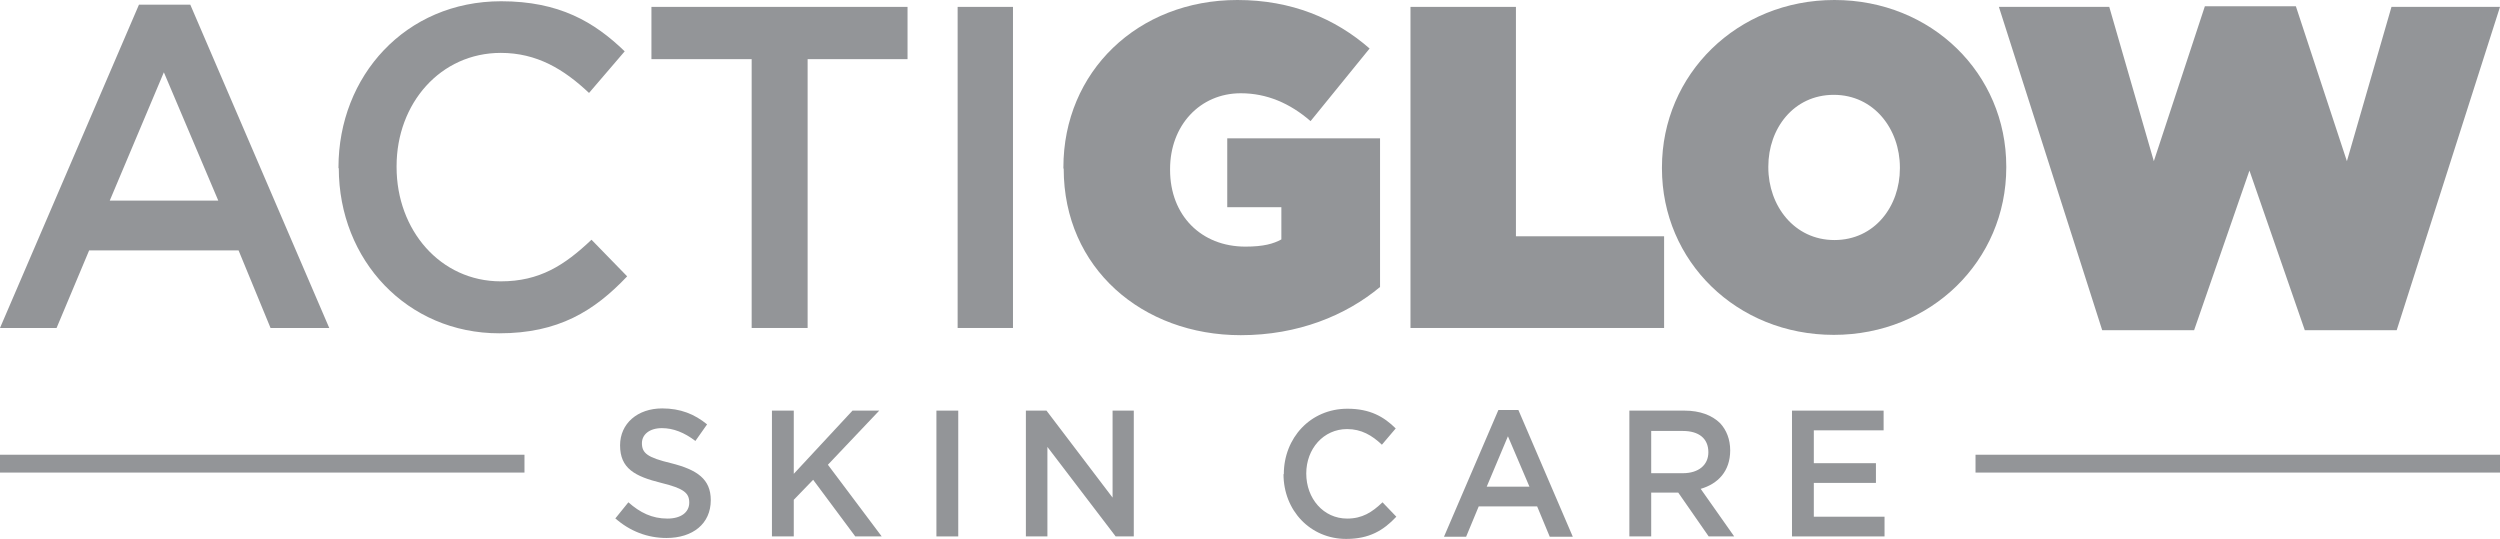 <svg width="167" height="36" viewBox="0 0 167 36" fill="none" xmlns="http://www.w3.org/2000/svg">
<path d="M9.282 0.314H12.712L21.994 21.909H18.072L15.936 16.725H5.955L3.779 21.909H0L9.282 0.314ZM14.581 13.401L10.946 4.829L7.331 13.401H14.581Z" fill="#939598"/>
<path d="M22.61 11.247V11.185C22.61 5.08 27.087 0.084 33.474 0.084C37.355 0.084 39.696 1.463 41.73 3.429L39.347 6.209C37.663 4.62 35.856 3.533 33.453 3.533C29.428 3.533 26.492 6.899 26.492 11.101V11.164C26.492 15.366 29.408 18.794 33.453 18.794C36.041 18.794 37.704 17.728 39.512 16.014L41.894 18.46C39.696 20.78 37.294 22.265 33.351 22.265C27.21 22.265 22.631 17.394 22.631 11.226L22.61 11.247Z" fill="#939598"/>
<path d="M43.516 3.951V0.46H60.623V3.951H53.949V21.909H50.211V3.951H43.516Z" fill="#939598"/>
<path d="M63.97 0.46H67.667V21.909H63.97V0.46Z" fill="#939598"/>
<path d="M71.035 11.247V11.185C71.035 4.787 76.004 0 82.658 0C86.272 0 89.189 1.233 91.489 3.24L87.546 8.091C86.17 6.899 84.629 6.23 82.884 6.23C80.153 6.23 78.161 8.383 78.161 11.289V11.352C78.161 14.383 80.235 16.474 83.192 16.474C84.404 16.474 85.061 16.286 85.595 15.993V13.84H81.98V9.24H92.187V19.171C89.907 21.073 86.704 22.39 82.884 22.39C76.312 22.39 71.055 17.916 71.055 11.268L71.035 11.247Z" fill="#939598"/>
<path d="M94.22 0.46H101.264V15.784H111.162V21.909H94.22V0.46Z" fill="#939598"/>
<path d="M111.018 11.247V11.185C111.018 4.955 116.05 0 122.539 0C129.029 0 134.019 4.913 134.019 11.122V11.185C134.019 17.415 128.988 22.369 122.498 22.369C116.009 22.369 111.018 17.456 111.018 11.247ZM126.913 11.247V11.185C126.913 8.634 125.188 6.335 122.498 6.335C119.808 6.335 118.124 8.592 118.124 11.122V11.185C118.124 13.735 119.849 16.035 122.539 16.035C125.229 16.035 126.913 13.777 126.913 11.247Z" fill="#939598"/>
<path d="M133.526 0.46H140.899L143.876 10.767L147.285 0.418H153.364L156.773 10.767L159.751 0.46H167L160.1 22.056H153.96L150.263 11.394L146.567 22.056H140.426L133.526 0.46Z" fill="#939598"/>
<path d="M167 30.376H131.965V31.568H167V30.376Z" fill="#939598"/>
<path d="M35.035 30.376H0V31.568H35.035V30.376Z" fill="#939598"/>
<path d="M41.113 34.62L41.976 33.554C42.756 34.244 43.557 34.641 44.584 34.641C45.488 34.641 46.042 34.223 46.042 33.575C46.042 32.948 45.714 32.634 44.173 32.258C42.407 31.819 41.421 31.296 41.421 29.749C41.421 28.286 42.592 27.282 44.235 27.282C45.447 27.282 46.391 27.659 47.233 28.348L46.453 29.456C45.714 28.892 44.974 28.599 44.214 28.599C43.372 28.599 42.88 29.038 42.88 29.603C42.88 30.272 43.249 30.564 44.83 30.941C46.576 31.38 47.48 32.007 47.48 33.408C47.48 34.996 46.268 35.937 44.522 35.937C43.27 35.937 42.079 35.498 41.072 34.599L41.113 34.62Z" fill="#939598"/>
<path d="M51.566 27.429H53.024V31.652L56.947 27.429H58.733L55.304 31.045L58.898 35.833H57.132L54.318 32.049L53.024 33.387V35.833H51.566V27.429Z" fill="#939598"/>
<path d="M62.553 27.429H64.011V35.833H62.553V27.429Z" fill="#939598"/>
<path d="M69.905 27.429L74.32 33.24V27.429H75.737V35.833H74.526L69.967 29.854V35.833H68.529V27.429H69.905Z" fill="#939598"/>
<path d="M85.759 31.672C85.759 29.268 87.525 27.303 90.01 27.303C91.53 27.303 92.454 27.847 93.234 28.62L92.31 29.707C91.653 29.08 90.934 28.662 89.989 28.662C88.408 28.662 87.258 29.979 87.258 31.631C87.258 33.303 88.408 34.641 89.989 34.641C90.996 34.641 91.653 34.223 92.351 33.554L93.275 34.516C92.413 35.435 91.468 36 89.928 36C87.525 36 85.738 34.098 85.738 31.672H85.759Z" fill="#939598"/>
<path d="M100.093 27.387H101.428L105.063 35.854H103.523L102.681 33.826H98.779L97.937 35.854H96.458L100.093 27.387ZM102.167 32.509L100.73 29.143L99.313 32.509H102.167Z" fill="#939598"/>
<path d="M108.842 27.429H112.518C113.565 27.429 114.366 27.742 114.9 28.265C115.331 28.725 115.577 29.352 115.577 30.084C115.577 31.484 114.756 32.321 113.606 32.655L115.844 35.833H114.14L112.107 32.906H110.3V35.833H108.842V27.429ZM112.415 31.61C113.462 31.61 114.119 31.066 114.119 30.209C114.119 29.289 113.483 28.788 112.415 28.788H110.3V31.61H112.415Z" fill="#939598"/>
<path d="M119.705 27.429H125.825V28.746H121.163V30.941H125.312V32.258H121.163V34.516H125.887V35.833H119.705V27.429Z" fill="#939598"/>
</svg>
